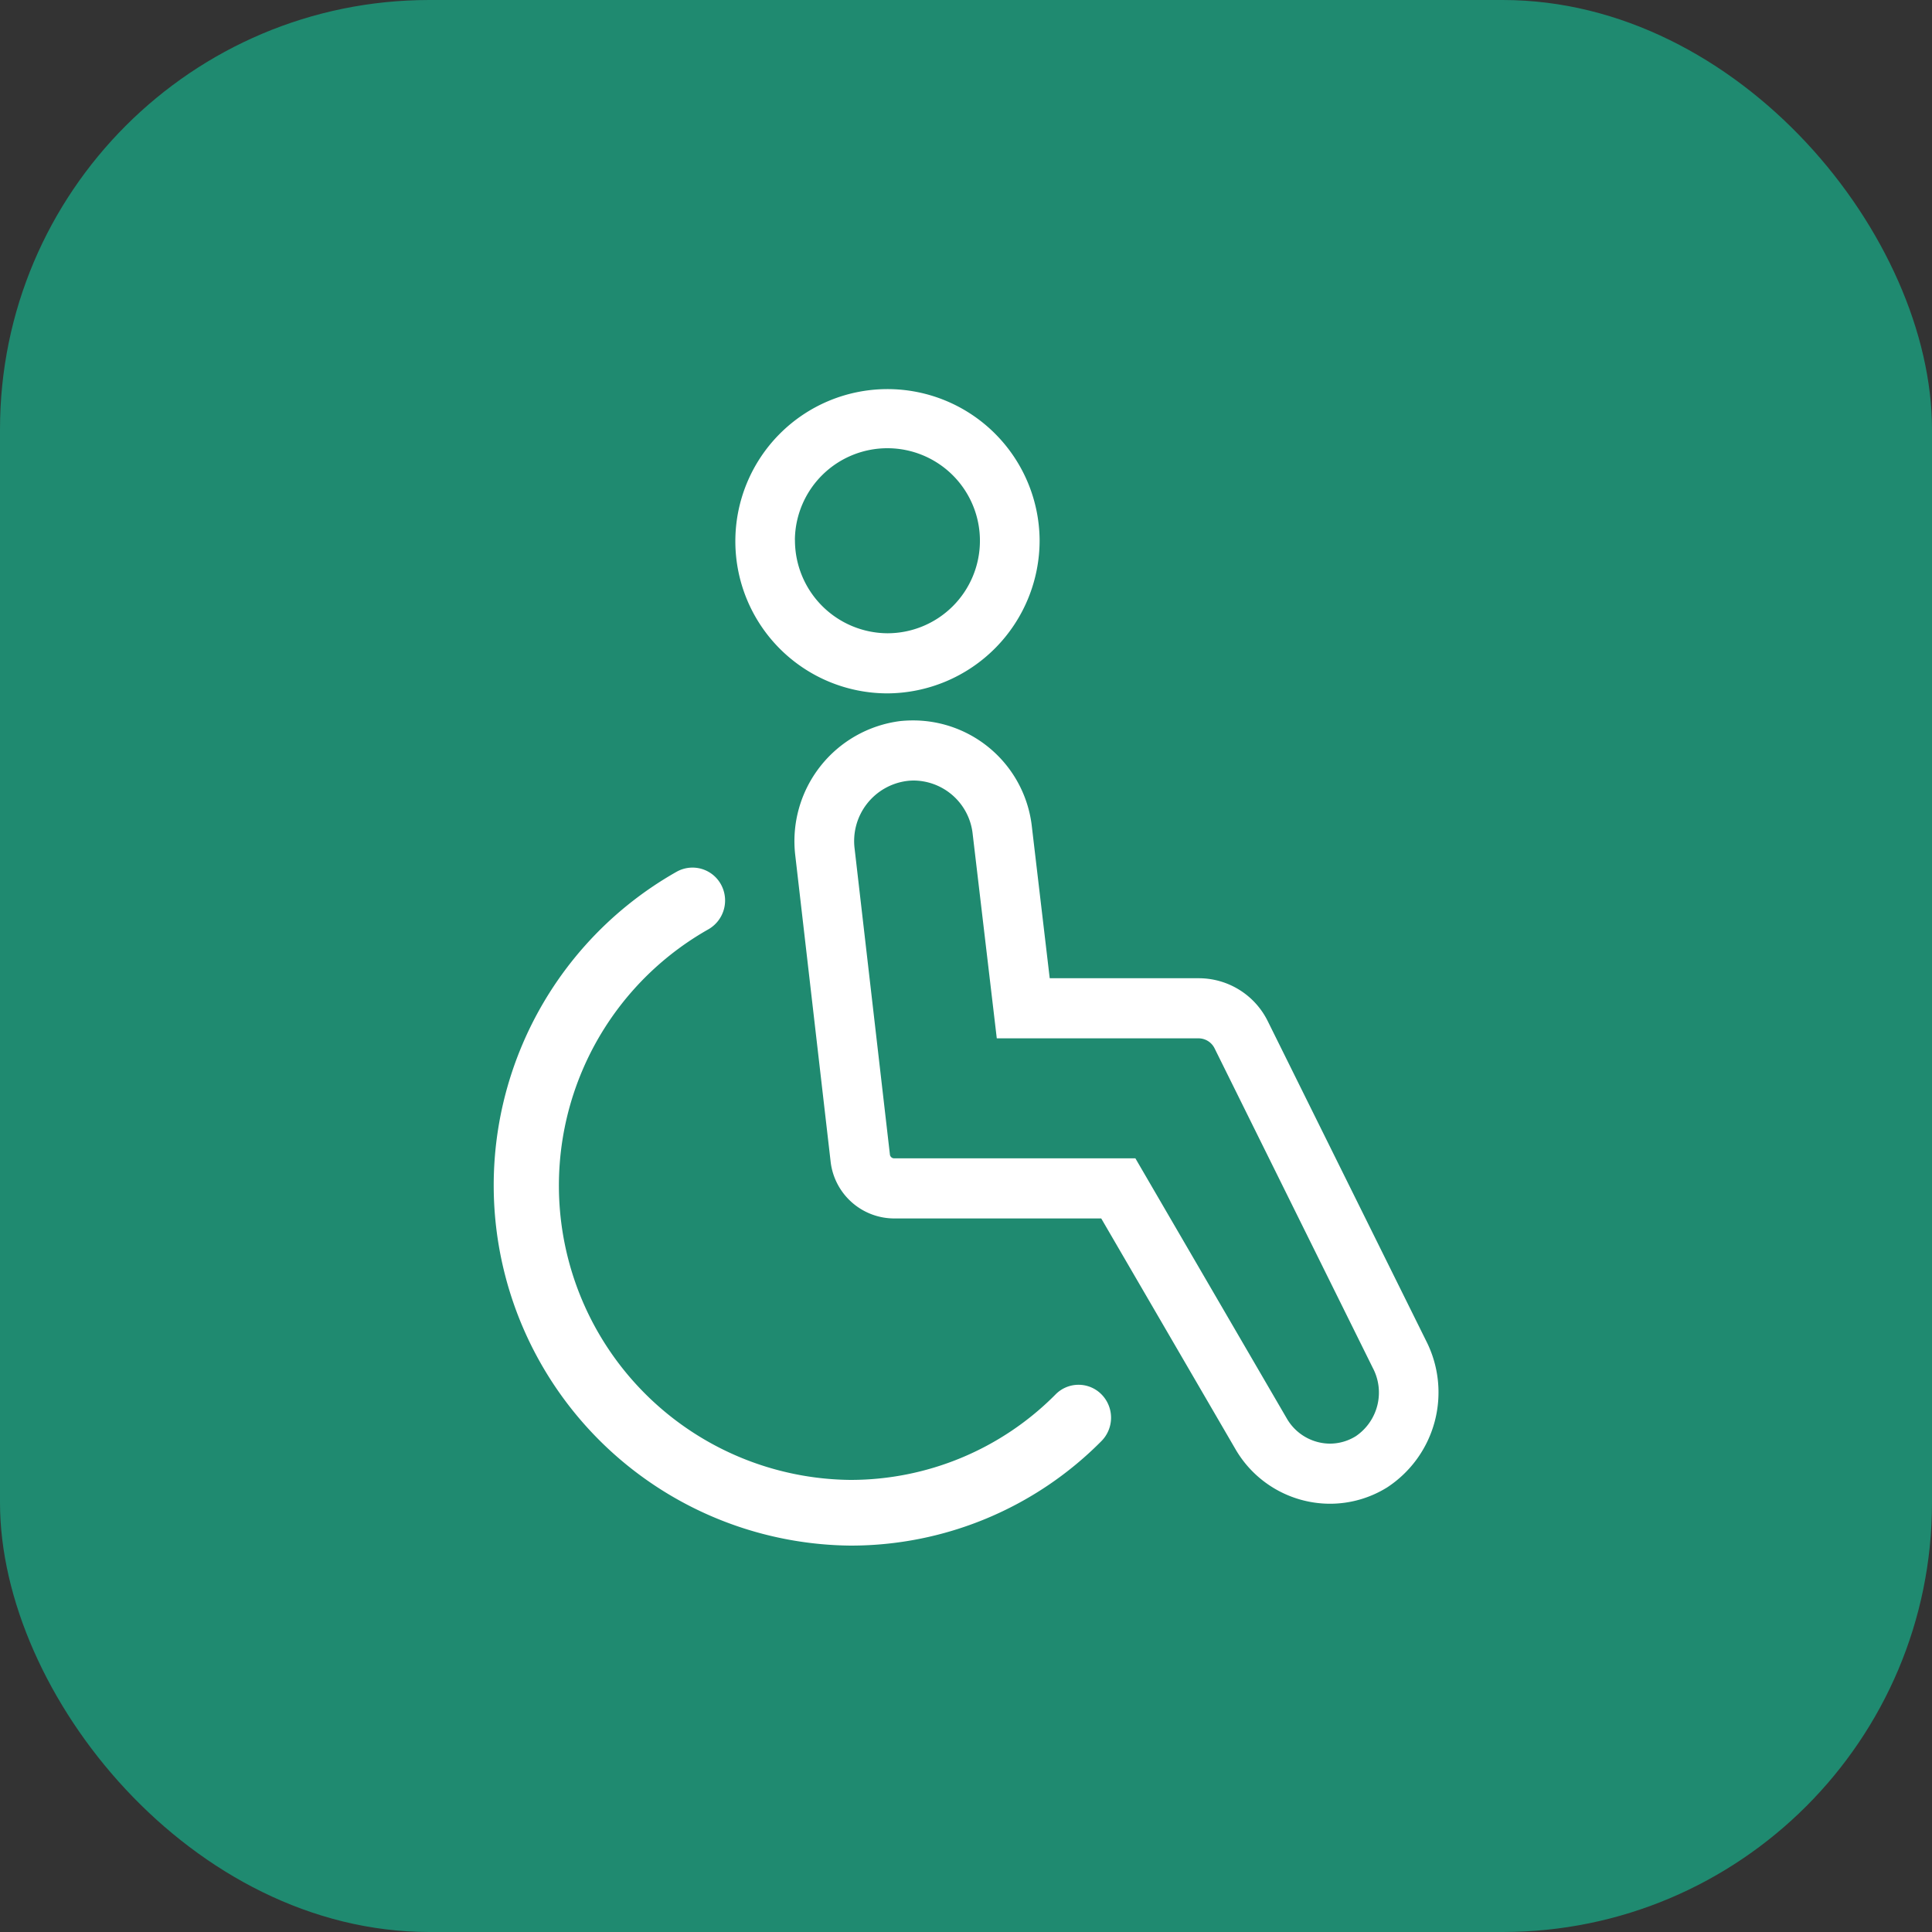 <svg id="i-equipment-06.svg" xmlns="http://www.w3.org/2000/svg" viewBox="0 0 90 90">
  <rect x="0" y="0" width="90" height="90" fill="#333333" stroke="none"/>
  <defs>
    <style>
      .cls-1 {
        fill: #1f8a70;
      }

      .cls-2 {
        fill: #fff;
        fill-rule: evenodd;
      }
    </style>
  </defs>
  <rect id="長方形_10" data-name="長方形 10" class="cls-1" width="90" height="90" rx="20" ry="20"/>
  <path id="シェイプ_23" data-name="シェイプ 23" class="cls-2" d="M954.608,5422a16.783,16.783,0,0,1-8.089-31.39,1.512,1.512,0,0,1,2.066.59,1.548,1.548,0,0,1-.584,2.09,13.713,13.713,0,0,0,6.607,25.65,13.445,13.445,0,0,0,9.562-3.98,1.5,1.5,0,0,1,2.146,0,1.547,1.547,0,0,1-.006,2.17A16.426,16.426,0,0,1,954.608,5422Zm26.826-9.54-7.372-14.88a3.585,3.585,0,0,0-3.227-2.01H963.9l-0.828-7.03a5.566,5.566,0,0,0-5.521-4.98,5.866,5.866,0,0,0-.613.03,5.639,5.639,0,0,0-4.891,6.26l1.644,14.24a2.987,2.987,0,0,0,2.96,2.67H966.3l6.254,10.75a5.1,5.1,0,0,0,4.4,2.54,5.041,5.041,0,0,0,2.663-.76A5.29,5.29,0,0,0,981.434,5412.46Zm-3.27,4.44h0a2.291,2.291,0,0,1-1.213.35,2.337,2.337,0,0,1-2-1.16l-7.06-12.13H956.654a0.2,0.2,0,0,1-.2-0.19l-1.643-14.24a2.823,2.823,0,0,1,2.44-3.15,2.687,2.687,0,0,1,.3-0.02,2.784,2.784,0,0,1,2.761,2.5l1.122,9.51h9.4a0.834,0.834,0,0,1,.743.46l7.372,14.89A2.457,2.457,0,0,1,978.164,5416.9Zm-14.735-41.75a7.087,7.087,0,1,0-7.087,7.15A7.128,7.128,0,0,0,963.429,5375.15Zm-11.4,0a4.31,4.31,0,1,1,4.31,4.35A4.334,4.334,0,0,1,952.032,5375.15Z" transform="translate(-915 -5350)"/>
</svg>
